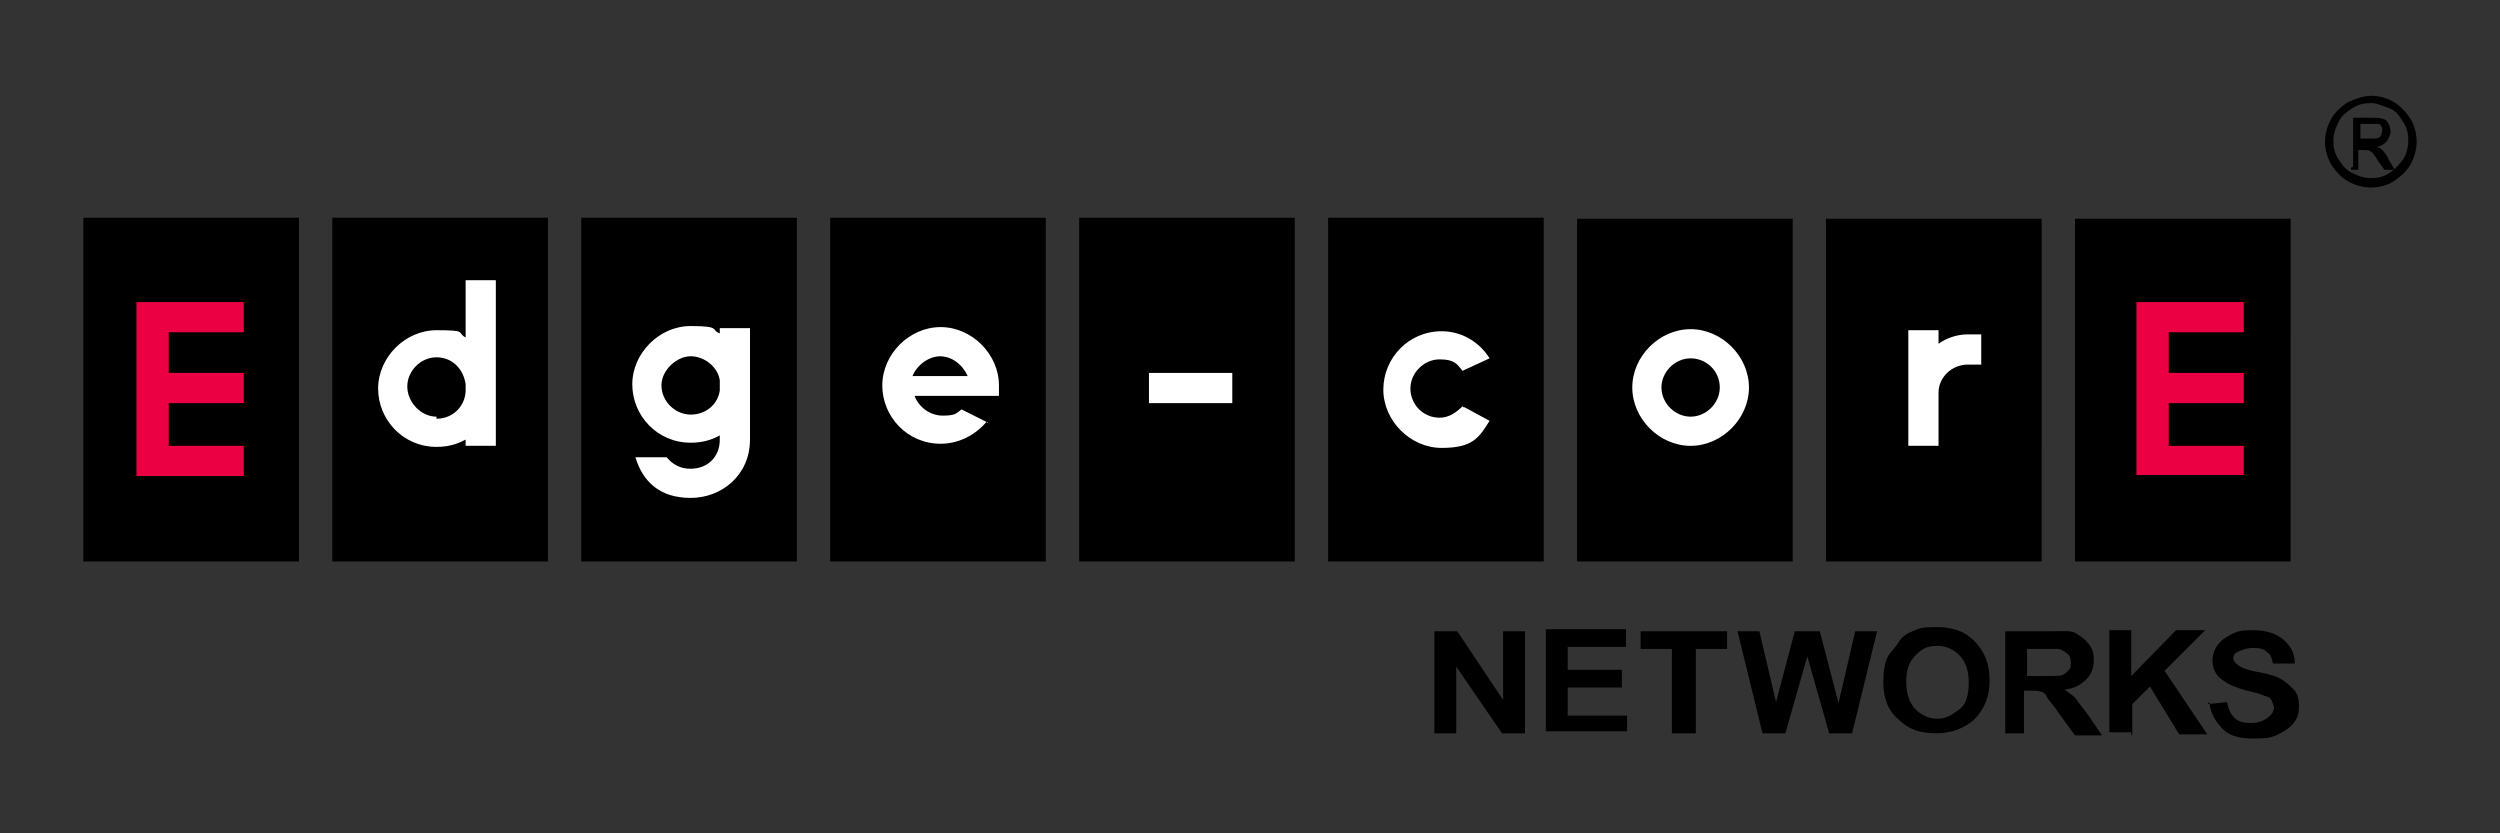 <?xml version="1.0" encoding="UTF-8"?> <svg xmlns="http://www.w3.org/2000/svg" id="b" width="240" height="80" viewBox="0 0 240 80"><rect x="0" y="0" width="240" height="80" fill="#333333" stroke="none"/><defs><style>.e{fill:#fff;}.f{fill:none;}.g{fill:#ec0044;}</style></defs><g id="c"><rect class="f" width="240" height="80"></rect><g id="d"><path d="m8,20.9h20.7v33H8V20.9Zm23.9,33h20.7V20.9h-20.7v33h0Zm23.9,0h20.7V20.9h-20.7v33h0Zm23.9,0h20.7V20.9h-20.7v33h0Zm23.9,0h20.7V20.9h-20.7v33h0Zm23.9,0h20.7V20.9h-20.7v33h0Zm23.9,0h20.7V21h-20.7v33h0Zm23.9,0h20.7V21h-20.7v33h0Zm23.9,0h20.7V21h-20.7v33h0Z"></path><path class="g" d="m13.1,45.6v-16.6h10.3v2.9h-7.2v3.9h7.2v2.9h-7.2v4.1h7.2v2.9h-10.3Zm202.3.1v-2.9h-7.2v-4.1h7.2v-2.9h-7.2v-3.9h7.2v-2.9h-10.3v16.6h10.3Z"></path><path d="m137.7,70.4v-9.8h2.2l4.4,6.6v-6.6h2.1v9.8h-2.2l-4.4-6.4v6.4h-2.1Zm18.5,0v-1.7h-5.7v-2.7h5.2v-1.7h-5.2v-2.2h5.6v-1.7h-7.7v9.8h7.9-.1Zm6.6,0v-8.1h3v-1.7h-8.3v1.7h3v8.1h2.2Zm8.6,0l2.1-7.4,2.1,7.4h2.2l2.4-9.8h-2.1l-1.6,6.9-1.8-6.9h-2.4l-1.8,6.8-1.6-6.8h-2.1l2.4,9.8h2.2Zm9.4-4.9c0,1.6.5,2.8,1.5,3.6,1,1,2.2,1.3,3.6,1.3s2.7-.5,3.6-1.3c1-1,1.5-2.2,1.5-3.8s-.5-2.8-1.5-3.8-2.2-1.3-3.6-1.3-1.6.1-2.3.4c-.5.2-1,.5-1.3,1s-.7.9-1,1.3c-.4.7-.5,1.6-.5,2.6m2.2,0c0-1.1.2-1.9.9-2.6s1.2-.9,2.1-.9,1.6.4,2.1.9c.6.6.9,1.5.9,2.6s-.2,2.1-.9,2.6-1.2.9-2.1.9-1.6-.4-2.1-.9c-.6-.6-.9-1.5-.9-2.6m11.3,4.9v-4.1h.5c.5,0,.9,0,1.1.1.2,0,.5.2.6.5s.6.7,1.1,1.5l1.6,2.2h2.6l-1.3-1.9c-.5-.7-1-1.3-1.2-1.6s-.7-.6-1.1-.9c1-.1,1.6-.5,2.1-1,.5-.5.7-1.1.7-1.8s-.1-1.1-.5-1.6c-.4-.5-.7-.7-1.2-1s-1.3-.2-2.4-.2h-4.4v9.8h2.1-.1Zm0-8.1h3.2c.4,0,.6.2.9.4s.4.5.4.9,0,.6-.2.7c-.1.2-.4.4-.6.5s-1,.1-1.8.1h-1.6v-2.6h-.1Zm10.4,8.3v-3l1.7-1.7,2.8,4.6h2.7l-4.1-6.1,3.9-3.9h-2.8l-4.3,4.4v-4.4h-2.1v9.8h2.1v.2Zm7.4-3.2c.1,1.1.6,1.9,1.3,2.6s1.7.9,3,.9,1.7-.1,2.3-.4,1.1-.6,1.5-1.1.5-1,.5-1.6-.1-1.2-.5-1.6-.7-.7-1.2-1-1.2-.5-2.3-.7-1.7-.5-1.9-.7c-.2-.1-.4-.4-.4-.6s.1-.5.4-.6c.4-.2.9-.4,1.5-.4s1.1.1,1.3.4c.4.2.5.6.6,1.1h2.1c0-1-.4-1.7-1.1-2.3s-1.7-.9-2.9-.9-1.5.1-2.1.4-1,.6-1.3,1-.5,1-.5,1.5c0,.9.4,1.5,1,1.9.5.4,1.2.7,2.3,1,.9.2,1.5.4,1.7.5.4.1.6.2.7.5s.2.4.2.6c0,.4-.2.7-.6,1s-.9.5-1.6.5-1.2-.1-1.6-.5-.6-.9-.7-1.5l-1.9.2"></path><path class="e" d="m110.3,38.7v-2.9h8v2.9h-8Zm-62.7-11.7v15.8h-2.9v-.6c-.9.5-1.8.7-2.8.7-3.2,0-5.6-2.6-5.6-5.6s2.6-5.6,5.6-5.6,1.9.2,2.8.7v-5.5s2.9,0,2.9,0Zm-5.7,13.2c1.5,0,2.7-1.1,2.8-2.6v-.7c-.2-1.5-1.3-2.6-2.8-2.6s-2.8,1.3-2.8,2.8,1.3,2.9,2.8,2.9m123.2-2.8c0-1.6-1.3-2.8-2.8-2.8s-2.8,1.3-2.8,2.8,1.3,2.8,2.8,2.8,2.8-1.3,2.8-2.8m-2.8-5.6c3,0,5.6,2.6,5.6,5.6s-2.6,5.6-5.6,5.6-5.6-2.6-5.6-5.6,2.6-5.6,5.6-5.6m27.9.5h-1.3c-1.1,0-2.1.4-2.8.9v-1.3h-2.9v11.1h2.9v-5.1c0-1.5,1.3-2.7,2.8-2.7h1.3v-2.8Zm-49.8,6.9c-.6.6-1.3,1.1-2.2,1.1-1.6,0-2.8-1.3-2.8-2.8s1.3-2.8,2.8-2.8,1.7.5,2.2,1.1l2.6-1.2c-1-1.6-2.7-2.6-4.6-2.6-3.2,0-5.6,2.6-5.6,5.6s2.6,5.6,5.6,5.6,3.6-1,4.6-2.6l-2.4-1.3h-.1Zm-68.4-7.2v10.4h0c0,3.4-2.7,5.6-5.7,5.6s-4.6-1.6-5.3-3.9h3c.6.7,1.3,1.1,2.3,1.1,1.6,0,2.8-1.1,2.8-2.8v-.4c-.9.5-1.8.7-2.8.7-3.2,0-5.6-2.6-5.6-5.6s2.6-5.6,5.6-5.6,1.9.4,2.8.7v-.5h2.9,0Zm-2.9,4.7c-.2-1.3-1.5-2.3-2.8-2.3s-2.8,1.3-2.8,2.8,1.3,2.8,2.8,2.8,2.6-1,2.8-2.3c0,0,0-1,0-1Zm25.6,4c-1.1,1.3-2.7,2.1-4.4,2.1-3.2,0-5.6-2.6-5.6-5.6s2.6-5.6,5.6-5.6,5.6,2.6,5.6,5.6,0,.6,0,1h-8.1c.4,1.1,1.5,1.9,2.7,1.9s1.3-.2,1.8-.6l2.6,1.3h-.1Zm-4.4-6.3c-1.2,0-2.3.9-2.7,1.9h5.3c-.5-1.1-1.5-1.9-2.7-1.9"></path><path d="m227.7,9.2c.7,0,1.5.2,2.1.6.7.4,1.2,1,1.6,1.6s.6,1.5.6,2.2-.2,1.5-.6,2.2c-.4.7-1,1.2-1.6,1.6s-1.5.6-2.2.6-1.5-.2-2.2-.6-1.2-1-1.6-1.6c-.4-.7-.6-1.5-.6-2.2s.2-1.5.6-2.2c.4-.7,1-1.2,1.6-1.6.9-.4,1.6-.6,2.2-.6m0,.7c-.6,0-1.2.1-1.8.5-.6.4-1,.7-1.3,1.3s-.5,1.2-.5,1.8.1,1.2.5,1.8c.4.6.7,1,1.3,1.3s1.2.5,1.8.5,1.2-.1,1.8-.5,1-.9,1.3-1.3.5-1.2.5-1.8-.1-1.2-.5-1.8c-.4-.6-.7-1.1-1.3-1.3s-1.2-.5-1.7-.5m-1.8,6.1v-4.7h1.6c.6,0,1,0,1.2.1.2,0,.5.2.6.5.1.2.2.5.2.7s-.1.6-.4,1c-.2.2-.6.5-1,.5.1,0,.4.1.5.2.2.2.5.5.7,1l.6,1h-1l-.5-.7c-.4-.6-.6-1-.9-1.1-.1-.1-.4-.1-.6-.1h-.5v1.9h-.7v-.2Zm.7-2.7h1c.5,0,.7,0,.9-.2.1-.1.2-.4.2-.6s0-.2-.1-.4-.2-.2-.4-.2h-1.6v1.5h0Z"></path></g></g></svg> 